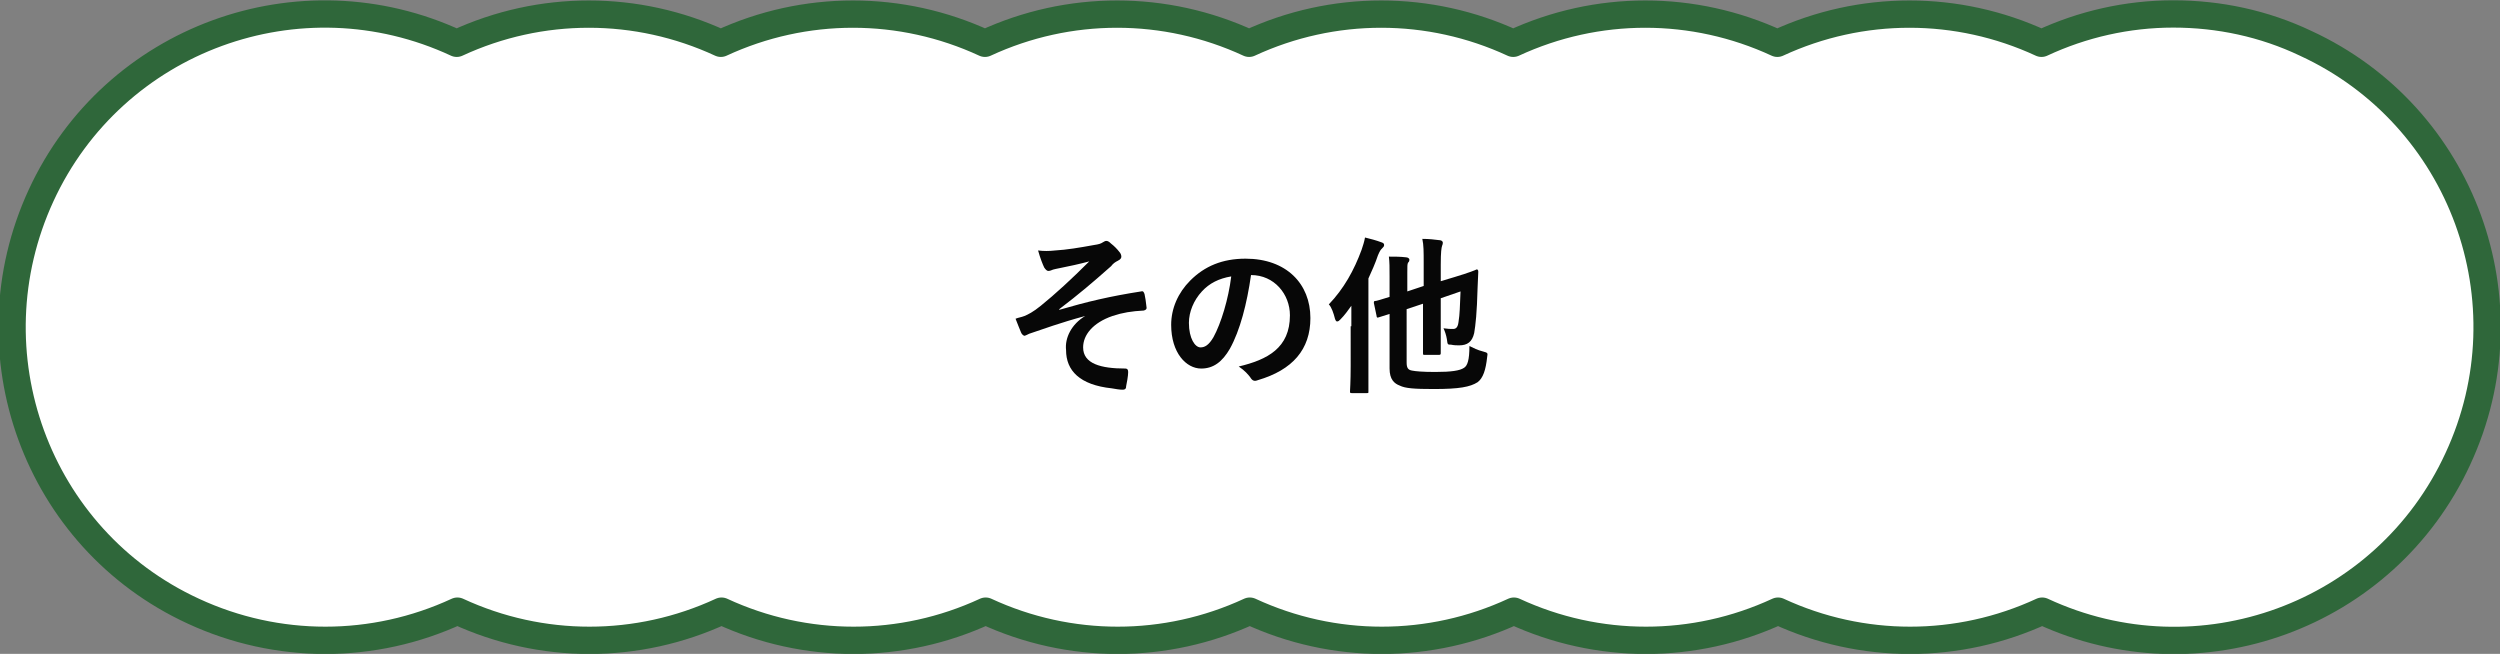<?xml version="1.0" encoding="utf-8"?>
<!-- Generator: Adobe Illustrator 24.1.2, SVG Export Plug-In . SVG Version: 6.00 Build 0)  -->
<svg version="1.1" id="レイヤー_1" xmlns="http://www.w3.org/2000/svg" xmlns:xlink="http://www.w3.org/1999/xlink" x="0px"
	 y="0px" viewBox="0 0 366.3 95.8" style="enable-background:new 0 0 366.3 95.8;" xml:space="preserve">
<rect x="0" y="0" width="366.3" height="95.8" fill="#808080" stroke="none"/>
<style type="text/css">
	.st0{fill:#FFFFFF;stroke:#2F673A;stroke-width:4;stroke-linecap:round;stroke-linejoin:round;}
	.st1{enable-background:new    ;}
	.st2{fill:#070707;}
</style>
<g id="コンポーネント_7_1" transform="translate(2 2)">
	<g id="グループ_7108" transform="translate(-326.981 -908.556)">
		<path id="パス_28336" class="st0" d="M643.4,908.6c-6.7,0-13.3,1.5-19.3,4.3c-12.3-5.7-26.4-5.7-38.7,0
			c-12.3-5.7-26.4-5.7-38.7,0c-12.3-5.7-26.4-5.7-38.7,0c-12.3-5.7-26.4-5.7-38.7,0c-12.3-5.7-26.4-5.7-38.7,0
			c-12.3-5.7-26.4-5.7-38.7,0c-23-10.7-50.3-0.7-60.9,22.3s-0.7,50.3,22.3,60.9c12.3,5.7,26.4,5.7,38.7,0c12.3,5.7,26.4,5.7,38.7,0
			c12.3,5.7,26.4,5.7,38.7,0c12.3,5.7,26.4,5.7,38.7,0c12.3,5.7,26.4,5.7,38.7,0c12.3,5.7,26.4,5.7,38.7,0c12.3,5.7,26.4,5.7,38.7,0
			c23,10.7,50.3,0.7,60.9-22.3c10.7-23,0.7-50.3-22.3-60.9C656.7,910,650.1,908.6,643.4,908.6L643.4,908.6z"/>
	</g>
	<g class="st1">
		<path class="st2" d="M157,44.3c-3.7,1-6.1,1.9-8.2,2.6c-0.2,0.1-0.6,0.3-0.7,0.3c-0.1,0-0.4-0.2-0.5-0.5c-0.2-0.5-0.5-1.2-0.8-2
			c0.5-0.2,0.8-0.2,1.3-0.4c0.5-0.2,1.3-0.6,2.4-1.5c2.1-1.7,4.5-3.9,7.1-6.5c-1.5,0.4-2.9,0.7-4.4,1c-0.4,0.1-0.6,0.1-0.9,0.2
			c-0.2,0.1-0.5,0.2-0.7,0.2c-0.2,0-0.4-0.2-0.6-0.5c-0.2-0.4-0.6-1.4-0.9-2.5c0.8,0.1,1.6,0.1,2.5,0c1.7-0.1,3.5-0.4,5.7-0.8
			c0.7-0.1,1-0.2,1.3-0.4c0.2-0.1,0.3-0.2,0.5-0.2c0.2,0,0.4,0.1,0.7,0.4c0.4,0.3,0.9,0.8,1.2,1.2c0.2,0.2,0.3,0.5,0.3,0.7
			c0,0.2-0.1,0.4-0.5,0.6c-0.4,0.2-0.7,0.4-1,0.8c-2.6,2.3-4.7,4.1-7.6,6.3l0,0.1c4.1-1.2,7.5-2,12-2.7c0.3-0.1,0.4,0.1,0.5,0.4
			c0.1,0.4,0.2,1.1,0.3,2c0,0.2-0.1,0.3-0.4,0.4c-1.8,0.1-3.1,0.3-4.6,0.8c-2.9,1-4.3,2.8-4.3,4.6c0,2.4,2.6,3.1,6.2,3.1
			c0.2,0,0.4,0.1,0.4,0.5c0,0.6-0.2,1.6-0.3,2.1c0,0.4-0.2,0.5-0.5,0.5c-0.5,0-1-0.1-1.6-0.2c-4.7-0.5-6.7-2.6-6.7-5.6
			C154,47.5,155,45.5,157,44.3L157,44.3z"/>
		<path class="st2" d="M181.3,38.3c-0.6,4.2-1.6,8.1-3.1,10.8c-1.1,1.9-2.4,2.9-4.2,2.9c-2.2,0-4.4-2.3-4.4-6.4c0-2.4,1-4.7,2.8-6.5
			c2.1-2.1,4.7-3.2,8.1-3.2c6,0,9.5,3.7,9.5,8.7c0,4.6-2.6,7.6-7.7,9.1c-0.5,0.2-0.8,0.1-1.1-0.4c-0.3-0.4-0.8-1-1.7-1.6
			c4.2-1,7.5-2.7,7.5-7.5C187,41.1,184.7,38.3,181.3,38.3L181.3,38.3z M174.1,40.7c-1.2,1.3-1.9,3-1.9,4.6c0,2.3,0.9,3.6,1.7,3.6
			c0.6,0,1.2-0.3,1.9-1.5c1.1-2,2.2-5.6,2.6-8.9C176.6,38.8,175.2,39.5,174.1,40.7z"/>
		<path class="st2" d="M196,45.8c0-0.9,0-1.9,0-3c-0.5,0.7-1,1.4-1.6,2c-0.2,0.2-0.3,0.3-0.5,0.3c-0.1,0-0.2-0.1-0.3-0.4
			c-0.2-0.8-0.5-1.7-0.9-2.1c2.2-2.3,3.7-5,4.8-8c0.2-0.6,0.4-1.2,0.5-1.8c0.8,0.2,1.6,0.4,2.4,0.7c0.3,0.1,0.4,0.2,0.4,0.4
			s-0.1,0.3-0.3,0.5c-0.2,0.2-0.3,0.3-0.6,1c-0.4,1.2-0.9,2.3-1.4,3.4v12.8c0,2.4,0,3.6,0,3.8c0,0.2,0,0.2-0.3,0.2h-2.1
			c-0.2,0-0.3,0-0.3-0.2c0-0.2,0.1-1.4,0.1-3.8V45.8z M204.1,51.1c0,0.8,0.2,1.1,0.8,1.2c0.5,0.1,1.5,0.2,3.4,0.2
			c2.4,0,3.6-0.2,4.2-0.6c0.5-0.3,0.8-1.1,0.8-3.2c0.6,0.3,1.2,0.6,2,0.8c0.7,0.2,0.7,0.2,0.6,0.8c-0.2,1.9-0.6,3.1-1.4,3.7
			c-1.1,0.7-2.7,1-6.4,1c-2.9,0-4.2-0.1-5-0.5c-0.8-0.3-1.5-0.9-1.5-2.5v-8l-1.6,0.5c-0.2,0.1-0.3,0-0.3-0.2l-0.4-1.9
			c0-0.2,0-0.3,0.2-0.3c0.2,0,0.8-0.2,2.1-0.6v-3c0-1.3,0-2.1-0.1-2.9c0.8,0,1.7,0,2.5,0.1c0.3,0,0.5,0.2,0.5,0.3
			c0,0.2,0,0.3-0.2,0.5c-0.1,0.2-0.1,0.5-0.1,1.4v2.8l2.4-0.8v-3.4c0-1.6,0-2.6-0.2-3.5c1,0,1.8,0.1,2.6,0.2c0.2,0,0.4,0.2,0.4,0.3
			c0,0.2,0,0.3-0.1,0.5c-0.1,0.3-0.2,0.9-0.2,2.8v2.4l2-0.6c2.3-0.7,3-1,3.2-1.1c0.2-0.1,0.3,0.1,0.3,0.3l-0.1,2.3
			c-0.1,3.8-0.3,5.5-0.5,6.7c-0.3,1.3-1,1.8-2.2,1.8c-0.4,0-0.7,0-1.2-0.1c-0.5,0-0.5,0-0.6-0.8c-0.1-0.6-0.3-1.2-0.5-1.6
			c0.7,0.1,1,0.1,1.4,0.1c0.4,0,0.7-0.2,0.8-1c0.2-1.2,0.2-2.3,0.3-4.5l-2.9,1v4.2c0,2.4,0,3.6,0,3.8c0,0.2,0,0.3-0.3,0.3h-2
			c-0.3,0-0.3,0-0.3-0.3c0-0.1,0-1.3,0-3.8v-3.4l-2.4,0.8V51.1z"/>
	</g>
</g>
</svg>

